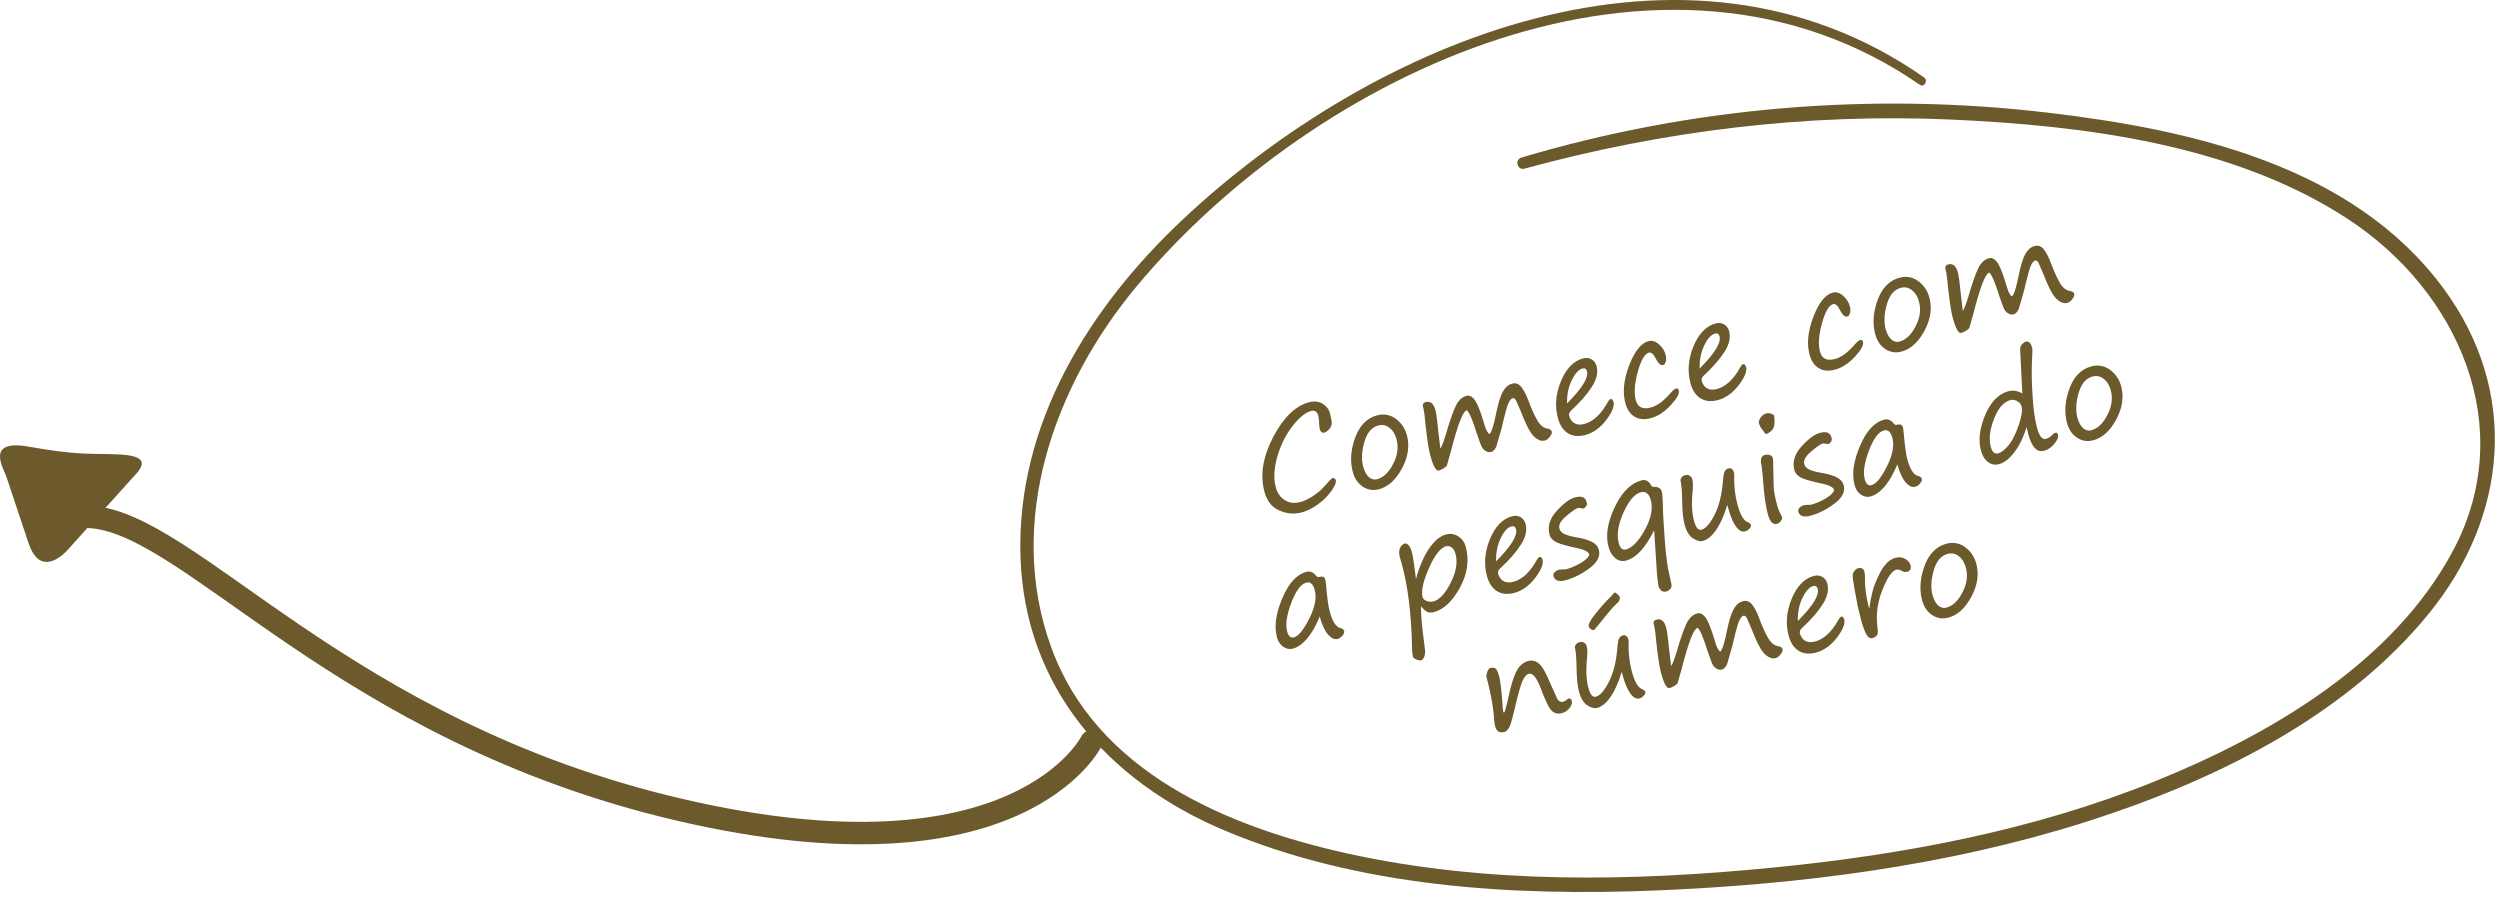 <svg xmlns="http://www.w3.org/2000/svg" xmlns:xlink="http://www.w3.org/1999/xlink" width="100%" height="100%" viewBox="0 0 334 120" fill-rule="evenodd" stroke-linecap="round" stroke-linejoin="round" stroke-miterlimit="1.5"><path d="M17.852 63.675l-9 10c-1.136 1.136-3.647 2.897-5-1l-3-9c-.345-1.037-2.92-5.054 3-4s7.65.927 11 1 5.505.496 3 3z" fill="#6c5a2c"/><path d="M145.812 99.05s-9.647 19.7-55 9.14-65.436-38.624-79-39.14" fill="none" stroke="#6c5a2c" stroke-width="3"/><path d="M257.05 10.34c-31.96-22.36-73.55-4.96-99.058 19.005-12.487 11.732-22.2 27.305-21.658 44.978.535 17.443 11.633 30.036 27.23 36.613 17.943 7.565 38.394 8.822 57.625 8.034 19.312-.792 38.914-3.276 57.384-9.133 16.862-5.346 34.56-13.895 45.938-27.884 10.595-13.028 12.102-29.692 1.903-43.474-12.127-16.39-33.723-21.175-52.85-23.43-23.568-2.78-47.563-.77-70.304 6.002-.944.28-.55 1.74.408 1.48 18.52-5.064 37.742-7.416 56.936-6.56 17.798.794 37.81 3.3 53.05 13.274 14.74 9.638 22.826 27.753 14.137 44.195-7.977 15.098-24.534 24.73-39.853 30.925-16.294 6.59-33.758 9.85-51.187 11.558-18.85 1.846-38.155 2.204-56.75-1.902-16.06-3.55-33.498-10.882-39.553-27.526-6.127-16.843.4-35.03 11.388-48.22 23.795-28.557 70.43-50.607 104.64-26.955.602.417 1.165-.564.572-.978z" fill="#6c5a2c" fill-rule="nonzero"/><g transform="matrix(1.86 -.49 .498 1.83 -864.874 -75.471)" fill="#6c5a2c" fill-rule="nonzero"><path d="M504.168 211.145c.12 0 .176.065.176.213s-.167.37-.5.65-.723.5-1.16.668c-.445.167-.844.25-1.206.25-.538 0-1.02-.176-1.465-.53-.436-.352-.658-.862-.658-1.54 0-1.224.53-2.41 1.576-3.57 1.057-1.16 2.068-1.734 3.042-1.734.37 0 .658.11.88.334.213.232.325.49.325.788 0 .278-.02.5-.046.658s-.13.297-.287.408c-.158.102-.287.158-.39.158-.065 0-.13-.028-.176-.083-.056-.065-.074-.148-.074-.25 0-.065.02-.213.074-.436.046-.213.074-.37.074-.482 0-.306-.13-.464-.4-.464-.417 0-.937.24-1.55.723-.612.473-1.13 1.085-1.567 1.818-.427.733-.64 1.4-.64 2.03 0 .417.12.76.37 1.03.24.278.593.408 1.048.408.27 0 .584-.065.964-.195.37-.13.714-.306 1.03-.53s.5-.325.556-.325z"/><use xlink:href="#B"/><use xlink:href="#C"/><use xlink:href="#D"/><use xlink:href="#E"/><use xlink:href="#D" x="9.522"/><use xlink:href="#E" x="13.231"/><use xlink:href="#B" x="37.528"/><use xlink:href="#C" x="37.528"/><use xlink:href="#F"/><path d="M507.756 221.46c-.148.547-.287 1.308-.417 2.29l-.12.853c-.028.12-.083.24-.167.362-.093.12-.176.176-.25.176-.093 0-.204-.046-.325-.14s-.176-.176-.176-.232c0-.167.037-.39.11-.686.556-2.226.835-4.192.835-5.88l-.01-.38c-.01-.325.056-.556.176-.705s.26-.223.417-.223c.065 0 .14.056.204.167s.102.278.102.482c0 .297-.037.65-.093 1.066l-.12.9c.445-.78.927-1.39 1.428-1.836.5-.436.974-.658 1.4-.658.306 0 .566.11.78.343.204.223.315.5.315.844 0 .983-.38 1.882-1.13 2.68-.76.807-1.493 1.206-2.207 1.206-.176 0-.325-.046-.427-.13-.102-.093-.213-.26-.325-.5zm2.8-3.644c-.417 0-.946.4-1.576 1.196s-.946 1.42-.946 1.864c0 .11.065.213.185.315.13.102.287.158.473.158.436 0 .927-.325 1.493-.964.556-.63.844-1.26.844-1.873 0-.223-.046-.4-.14-.5-.083-.12-.195-.185-.334-.185z"/><use xlink:href="#D" x="-7.637" y="9.48"/><use xlink:href="#G"/><path d="M524.753 220.516c-.02-.01-.056.028-.12.102-.417.464-.825.816-1.206 1.057-.4.232-.75.352-1.094.352-.278 0-.5-.12-.668-.352s-.25-.53-.25-.9c0-.825.38-1.688 1.13-2.578.75-.9 1.52-1.354 2.3-1.354.278 0 .464.167.538.5a.23.23 0 0 0 .176.167c.287.065.427.223.427.464 0 .167-.074.538-.213 1.113-.102.4-.25 1.13-.464 2.226-.204 1.085-.315 1.9-.325 2.42l-.037.714c-.01.12-.056.223-.148.297a.56.56 0 0 1-.343.11.38.38 0 0 1-.306-.148.67.67 0 0 1-.102-.371c0-.093.046-.417.14-.964l.315-1.558.26-1.298zm.343-2.17c0-.473-.176-.705-.538-.705-.436 0-.946.362-1.53 1.085-.575.723-.862 1.382-.862 1.984 0 .37.12.556.362.556.454 0 1.002-.334 1.632-1s.937-1.317.937-1.9zm5.056 1.678c-.4.65-.788 1.15-1.187 1.502-.408.362-.78.538-1.13.538-.195 0-.4-.12-.612-.352-.204-.232-.306-.584-.306-1.076 0-.4.093-.974.287-1.743.158-.64.24-1.094.24-1.354.083-.185.223-.27.408-.27a.39.39 0 0 1 .306.13c.074.093.1.185.1.278 0 .213-.074.5-.223.9-.278.76-.417 1.4-.417 1.957 0 .5.1.742.343.742.287 0 .668-.25 1.113-.75.454-.5.844-1.187 1.168-2.077.13-.362.232-.593.306-.695.083-.1.195-.167.325-.167.204 0 .306.14.306.408a1.94 1.94 0 0 1-.083.334 7.32 7.32 0 0 0-.27 1.873c0 .705.1 1.168.343 1.372.13.1.185.204.185.27 0 .083-.065.167-.185.232-.12.074-.232.1-.334.1-.204 0-.38-.158-.5-.473s-.195-.78-.195-1.4v-.148c0-.046 0-.102.01-.148zm3.913-4.1c-.065 0-.1-.065-.14-.204a1.08 1.08 0 0 1-.056-.139 1.3 1.3 0 0 1-.121-.51c0-.12.074-.24.213-.37a.75.75 0 0 1 .482-.185.57.57 0 0 1 .287.102c.1.065.167.13.167.195 0 .102-.037.27-.1.5s-.195.4-.352.482-.287.12-.37.12zm-.593 5.063c0 .223.037.482.093.77a.41.41 0 0 1 .019.139c0 .056-.046.12-.148.204-.093.093-.204.13-.315.13-.287 0-.436-.27-.436-.807 0-.547.1-1.428.343-2.634l.12-.77c0-.195.028-.352.102-.5.065-.13.167-.195.297-.195.148 0 .27.037.362.1.083.065.13.148.13.24s-.02.213-.065.362l-.417 1.706c-.056.343-.083.75-.083 1.233z"/><use xlink:href="#G" x="17.587"/><use xlink:href="#F" x="41.49"/><path d="M551.62 220.117c-.408.65-.835 1.15-1.29 1.502-.445.352-.862.53-1.243.53-.297 0-.53-.12-.695-.343-.176-.223-.26-.52-.26-.9 0-.76.315-1.55.927-2.346.62-.807 1.29-1.206 2.012-1.206.315 0 .603.13.872.4l.64-2.958c.037-.204.12-.334.25-.408.12-.065.213-.102.287-.102.204 0 .315.185.315.556 0 .074-.074.315-.213.75-.213.658-.427 1.474-.62 2.44-.204.974-.297 1.753-.297 2.337 0 .603.13.9.39.9.167 0 .343-.056.53-.167a.35.35 0 0 1 .213-.074c.093 0 .14.056.14.185 0 .158-.13.334-.4.538-.27.195-.547.297-.835.297-.5 0-.742-.473-.742-1.437l.02-.49zm-.593-2.124c-.49 0-.974.334-1.456 1.002-.473.658-.714 1.27-.714 1.836 0 .37.12.566.37.566.24 0 .52-.13.862-.37.334-.25.677-.65 1.04-1.187.352-.547.53-.946.53-1.224a.63.63 0 0 0-.176-.408c-.13-.14-.278-.213-.454-.213z"/><use xlink:href="#B" x="48.764" y="9.483"/><path d="M513.758 227.994c-.148 0-.325.102-.5.306s-.464.658-.853 1.382c-.5.955-.816 1.502-.964 1.632-.148.14-.27.204-.37.204-.352 0-.53-.176-.53-.52 0-.14.02-.352.074-.612.167-.9.24-1.873.24-2.884 0-.12.056-.24.148-.38.102-.148.195-.213.278-.213.158 0 .27.046.343.14.065.102.093.297.093.584 0 .306-.083.937-.27 1.892-.065.306-.093.5-.093.593 0 .046.02.074.037.074.046 0 .26-.362.63-1.085.38-.733.705-1.252.992-1.55s.593-.445.937-.445c.27 0 .5.12.668.37.167.25.287.695.37 1.354l.223 1.4c.074.185.176.278.325.278.093 0 .213-.037.352-.102.028-.02.046-.02.056-.02.13 0 .195.074.195.223 0 .14-.083.278-.26.427-.185.148-.4.223-.65.223s-.454-.102-.593-.306-.25-.75-.334-1.632c-.083-.9-.26-1.326-.538-1.326zm6.27 1.51c-.4.65-.788 1.15-1.187 1.502-.408.362-.78.538-1.13.538-.195 0-.4-.12-.612-.352-.204-.232-.306-.584-.306-1.076 0-.4.093-.974.287-1.743.158-.64.24-1.094.24-1.354.083-.185.223-.27.408-.27a.39.39 0 0 1 .306.13c.074.093.1.185.1.278 0 .213-.074.5-.223.9-.278.76-.417 1.4-.417 1.957 0 .5.1.742.343.742.287 0 .668-.25 1.113-.75.454-.5.844-1.187 1.168-2.077.13-.362.232-.593.306-.695.083-.1.195-.167.325-.167.204 0 .306.14.306.408a1.94 1.94 0 0 1-.083.334 7.32 7.32 0 0 0-.27 1.873c0 .705.1 1.168.343 1.372.13.1.185.204.185.27 0 .083-.065.167-.185.232-.12.074-.232.1-.334.1-.204 0-.38-.158-.5-.473s-.195-.78-.195-1.4v-.148c0-.046 0-.102.01-.148zm.992-4.766c-.01.01-.028.02-.046.028-.02.02-.046.028-.083.046-.195.093-.62.38-1.252.862l-.603.436-.102.065c-.074 0-.148-.037-.204-.1-.065-.074-.093-.148-.093-.232 0-.158.232-.408.695-.75a11.2 11.2 0 0 1 1.243-.835l.315-.204c.046-.046.074-.065.083-.056.046 0 .1.056.176.167s.102.204.102.26c0 .037-.028.093-.083.176a.53.53 0 0 1-.148.148z"/><use xlink:href="#C" x="11.499" y="18.962"/><use xlink:href="#D" x="11.497" y="18.962"/><path d="M537.756 229.672l.102-.223c.204-.473.4-.844.566-1.113.176-.26.362-.52.575-.76.204-.25.39-.436.566-.556.167-.13.325-.223.464-.27s.27-.074.4-.074c.26 0 .482.074.64.24.167.158.25.343.25.547 0 .093-.028.185-.083.26a.33.33 0 0 1-.269.111c-.13 0-.24-.056-.352-.167s-.223-.167-.334-.167c-.315 0-.75.38-1.308 1.14s-.9 1.595-1.01 2.513c-.037.232-.093.39-.176.464s-.204.11-.362.11c-.148 0-.25-.11-.315-.325-.065-.223-.102-.593-.102-1.113l.02-.946.11-1.372.046-.408c.02-.232.046-.39.083-.482a.49.49 0 0 1 .195-.25c.093-.083.204-.12.315-.12s.195.037.25.102c.056.074.083.148.083.232 0 .12-.028.287-.093.5l-.12.49c-.01.102-.028.213-.046.325-.028.13-.065.464-.093 1.02v.287z"/><use xlink:href="#B" x="35.818" y="18.964"/></g><defs ><path id="B" d="M507.068 212.73a1.31 1.31 0 0 1-1.029-.464c-.27-.315-.4-.705-.4-1.168 0-.78.26-1.55.78-2.3.53-.76 1.16-1.13 1.882-1.13a1.44 1.44 0 0 1 1.178.556c.297.37.454.807.454 1.326 0 .78-.315 1.512-.937 2.18s-1.26 1.002-1.93 1.002zm-.63-1.753c0 .306.065.556.185.75.13.195.306.287.5.287.454 0 .91-.24 1.354-.742.454-.49.686-1.04.686-1.64 0-.37-.093-.677-.27-.9a.81.81 0 0 0-.695-.352c-.482 0-.9.297-1.252.9-.352.593-.52 1.16-.52 1.697z"/><path id="C" d="M514.407 208.93c-.287 0-.88.835-1.808 2.495l-.538.91c-.056.056-.148.093-.287.14-.14.037-.25.056-.343.056-.204 0-.297-.4-.297-1.178 0-.445.093-1.252.278-2.41.083-.473.12-.807.12-1.01s.093-.297.27-.297c.334 0 .5.24.5.723 0 .223-.056.668-.167 1.326l-.204 1.382c.195-.185.464-.584.825-1.196.52-.835.9-1.372 1.14-1.595.24-.223.49-.334.75-.334.195 0 .352.13.464.39.12.27.195.9.213 1.882.01.25.028.436.074.556.037.12.065.176.083.176.14 0 .445-.482.918-1.447.26-.5.5-.9.742-1.168.24-.26.5-.4.798-.4.25 0 .427.13.538.38s.195.63.24 1.122c.046.5.11.955.213 1.372.093.417.27.686.52.807.176.083.26.176.26.287 0 .102-.074.213-.223.325-.14.11-.278.167-.4.167-.24 0-.454-.148-.64-.445-.195-.297-.334-.937-.436-1.92l-.12-.844c-.037-.167-.102-.25-.185-.25-.13 0-.278.12-.454.362-.167.24-.445.733-.835 1.474l-.686 1.15c-.158.195-.306.287-.454.287a.44.44 0 0 1-.343-.158c-.102-.102-.167-.223-.195-.37s-.056-.5-.093-1.085c-.037-.946-.12-1.502-.24-1.66z"/><path id="D" d="M524.393 210.97c0 .315-.27.686-.816 1.122-.547.427-1.113.65-1.688.65-.49 0-.862-.148-1.122-.427-.27-.287-.4-.695-.4-1.206 0-.862.287-1.688.872-2.467.584-.77 1.224-1.16 1.9-1.16.232 0 .408.065.556.213.14.148.213.334.213.538 0 .464-.223.91-.686 1.335-.454.427-1.066.844-1.827 1.252-.158.083-.232.195-.232.325 0 .25.074.445.213.593.148.158.362.232.65.232.65 0 1.308-.362 1.984-1.076.102-.102.176-.148.223-.148.102 0 .148.074.148.223zm-3.144-.705c1.28-.76 1.92-1.372 1.92-1.827 0-.185-.083-.278-.25-.278-.278 0-.593.204-.937.612-.352.408-.593.91-.733 1.493z"/><path id="E" d="M526.572 212.768c-.454 0-.798-.13-1.04-.39-.25-.26-.37-.62-.37-1.094 0-.788.315-1.614.937-2.495.63-.872 1.215-1.308 1.743-1.308.25 0 .464.13.64.4.176.26.26.538.26.835 0 .185-.037.334-.11.464-.083.13-.158.195-.232.195-.176 0-.306-.176-.38-.538-.074-.38-.195-.566-.352-.566-.306 0-.677.37-1.113 1.122-.427.742-.64 1.372-.64 1.882 0 .52.287.77.872.77.445 0 .964-.204 1.567-.62.213-.148.37-.223.464-.223.102 0 .158.056.158.176 0 .232-.27.52-.807.862-.547.352-1.076.53-1.595.53z"/><path id="F" d="M500.785 220.34c-.427.566-.844.992-1.252 1.28-.417.287-.798.427-1.14.427-.232 0-.427-.102-.603-.297-.167-.195-.25-.445-.25-.75 0-.798.352-1.65 1.066-2.57.705-.918 1.4-1.372 2.114-1.372.25 0 .436.14.566.436.037.093.102.14.185.14.24 0 .362.093.362.287 0 .093-.02.213-.046.38-.167.9-.24 1.52-.24 1.882 0 .733.14 1.168.417 1.317.13.074.195.158.195.27 0 .093-.065.185-.195.278s-.26.14-.38.14c-.232 0-.417-.158-.575-.473-.148-.325-.223-.78-.223-1.372zm-.278-2.55c-.4 0-.862.38-1.39 1.122-.53.75-.788 1.372-.788 1.864 0 .343.11.52.343.52.334 0 .788-.334 1.382-1.01.584-.668.88-1.28.88-1.845 0-.427-.14-.65-.427-.65z"/><path id="G" d="M519.983 220.95c0-.195-.24-.417-.733-.668-.612-.315-1.02-.566-1.243-.75-.213-.195-.325-.4-.325-.63 0-.603.306-1.104.91-1.502.603-.39 1.094-.593 1.474-.593.24 0 .417.046.53.13s.167.232.167.436c0 .102-.037.176-.12.24s-.14.102-.185.102c-.037 0-.102-.02-.195-.065-.102-.046-.158-.065-.195-.065-.148 0-.454.11-.918.334-.464.213-.695.464-.695.742 0 .167.083.325.25.464.158.13.454.306.88.5.334.167.612.334.816.53.204.185.306.4.306.65 0 .464-.325.825-.955 1.085-.64.26-1.252.39-1.827.39-.49 0-.733-.167-.733-.49a.27.27 0 0 1 .167-.26c.102-.056.213-.083.325-.083a1.54 1.54 0 0 1 .26.046.95.95 0 0 0 .25.046c.334 0 .695-.056 1.076-.167s.62-.25.714-.417z"/></defs></svg>